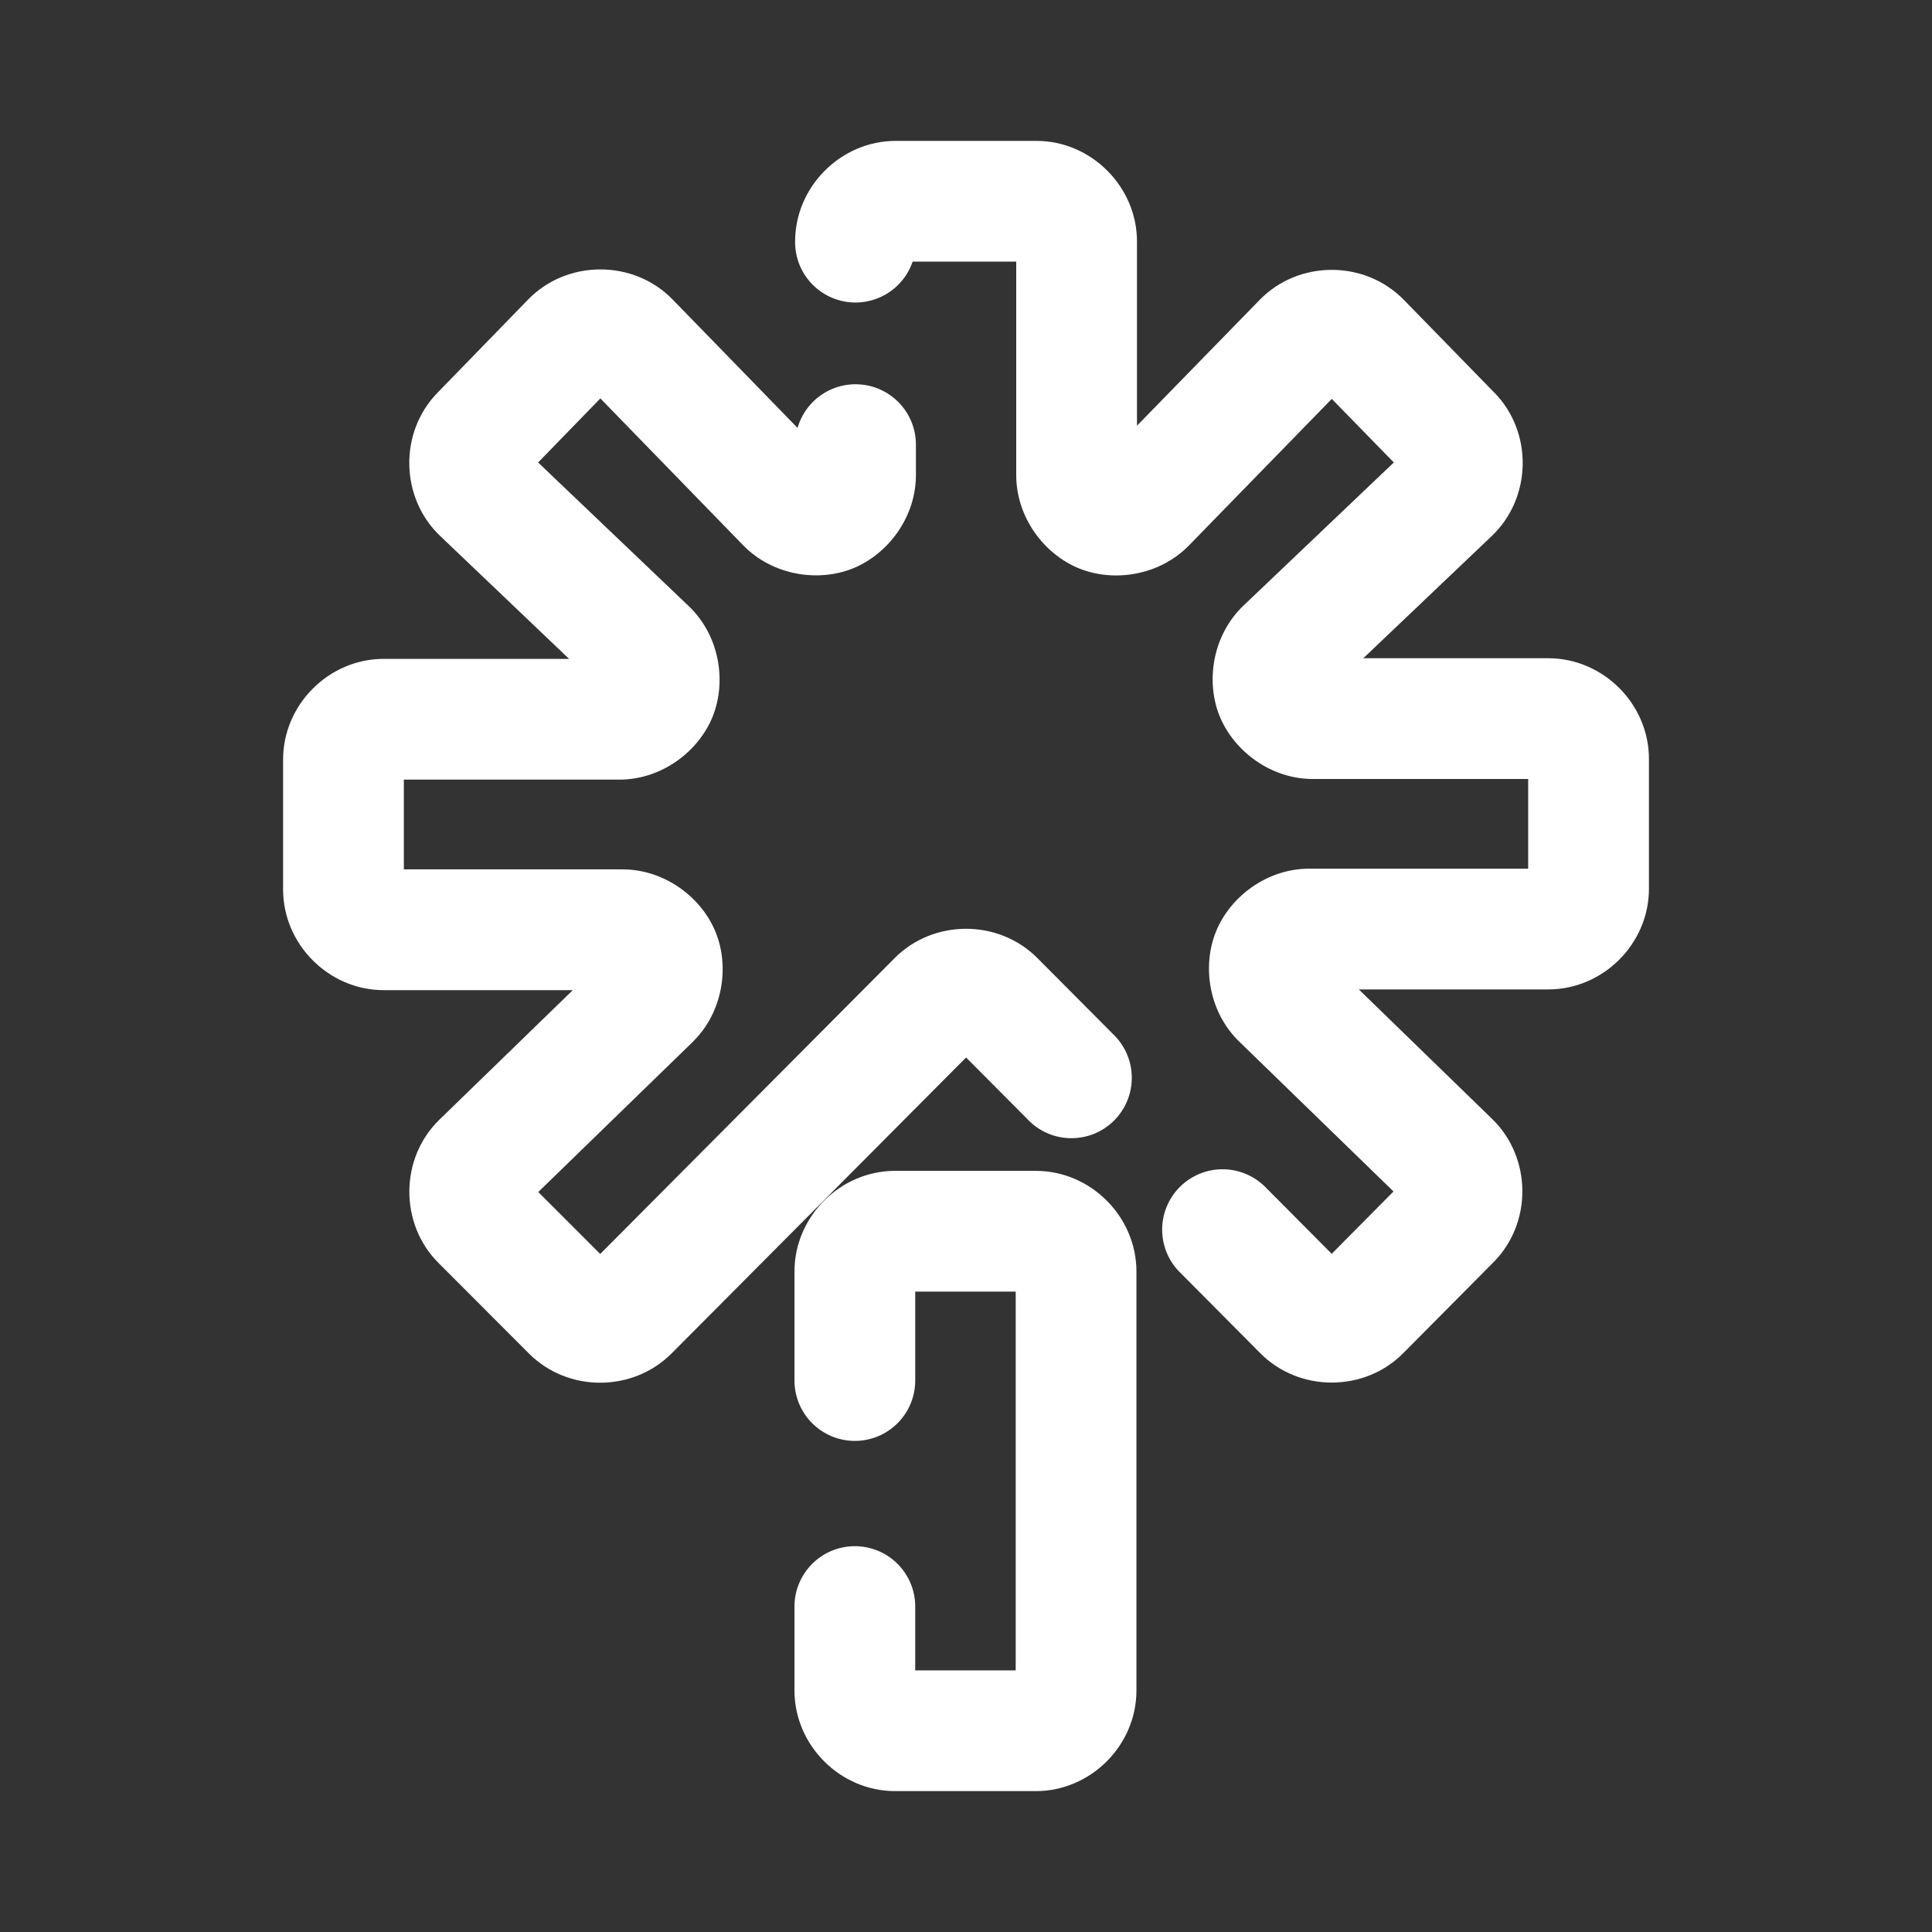 <svg width="64" height="64" viewBox="0 0 64 64" fill="none" xmlns="http://www.w3.org/2000/svg">
<rect x="0" y="0" width="64" height="64" fill="#333333" stroke="none"/>
<path d="M29.672 4.667C27.854 4.667 26.339 6.182 26.339 8C26.334 8.476 26.498 8.937 26.803 9.302C27.108 9.668 27.533 9.912 28.001 9.993C28.47 10.073 28.952 9.983 29.361 9.74C29.77 9.498 30.079 9.117 30.232 8.667H33.664V15.74C33.664 17.148 34.597 18.363 35.742 18.828C36.888 19.294 38.403 19.076 39.386 18.068L44.117 13.214L46.172 15.32L41.196 20.057C40.17 21.033 39.935 22.555 40.396 23.708C40.857 24.861 42.077 25.805 43.492 25.805H50.623V28.776H43.37C41.962 28.776 40.747 29.71 40.282 30.857C39.816 32.003 40.037 33.518 41.047 34.5L46.162 39.469L44.115 41.534L41.967 39.375C41.784 39.178 41.563 39.019 41.318 38.909C41.073 38.799 40.808 38.739 40.539 38.734C40.271 38.728 40.004 38.777 39.754 38.877C39.505 38.977 39.278 39.126 39.087 39.316C38.897 39.505 38.746 39.732 38.645 39.981C38.544 40.23 38.494 40.497 38.498 40.765C38.503 41.034 38.561 41.299 38.67 41.545C38.779 41.791 38.937 42.012 39.133 42.195L41.753 44.831C43.039 46.123 45.197 46.123 46.482 44.828L49.477 41.81C50.766 40.511 50.744 38.346 49.433 37.07L45.013 32.776H51.289C53.108 32.776 54.623 31.261 54.623 29.443V25.138C54.623 23.32 53.108 21.805 51.289 21.805H45.162L49.42 17.753C50.746 16.489 50.787 14.323 49.508 13.01H49.505L46.503 9.932C45.212 8.608 43.019 8.61 41.73 9.932L37.664 14.102V8C37.664 6.182 36.149 4.667 34.331 4.667H29.672ZM19.888 8.925C19.016 8.925 18.143 9.256 17.498 9.919L14.487 13.016C13.213 14.326 13.255 16.491 14.579 17.753L18.852 21.826H12.711C10.893 21.826 9.378 23.341 9.378 25.159V29.466C9.378 31.284 10.893 32.8 12.711 32.8H18.974L14.558 37.089C13.24 38.367 13.226 40.538 14.524 41.836L17.526 44.841C18.814 46.129 20.963 46.124 22.248 44.833L32.003 35.031L34.024 37.062C34.206 37.26 34.427 37.418 34.672 37.529C34.917 37.639 35.182 37.698 35.451 37.704C35.719 37.709 35.987 37.661 36.236 37.561C36.486 37.461 36.712 37.311 36.903 37.122C37.093 36.932 37.244 36.706 37.345 36.457C37.446 36.208 37.496 35.941 37.492 35.672C37.487 35.403 37.429 35.138 37.32 34.893C37.211 34.647 37.054 34.426 36.857 34.242L34.365 31.737C33.079 30.444 30.924 30.444 29.638 31.737L19.883 41.539L17.831 39.487L22.94 34.523V34.521C23.951 33.539 24.172 32.024 23.706 30.878C23.241 29.731 22.026 28.799 20.617 28.799H13.378V25.826H20.516C21.931 25.826 23.148 24.884 23.61 23.732C24.071 22.579 23.842 21.058 22.818 20.081L22.815 20.078L17.826 15.32L19.888 13.198L24.617 18.062C25.6 19.072 27.115 19.291 28.261 18.826C29.406 18.36 30.341 17.146 30.341 15.737V14.753C30.347 14.269 30.177 13.799 29.863 13.431C29.549 13.063 29.112 12.821 28.633 12.75C28.154 12.68 27.666 12.785 27.259 13.047C26.852 13.309 26.554 13.71 26.42 14.175L22.279 9.919C21.634 9.256 20.761 8.925 19.888 8.925ZM29.651 38.786C27.833 38.786 26.318 40.302 26.318 42.12V45.703C26.314 45.968 26.363 46.231 26.462 46.477C26.561 46.723 26.708 46.947 26.894 47.136C27.08 47.325 27.302 47.474 27.546 47.577C27.791 47.679 28.053 47.732 28.318 47.732C28.583 47.732 28.846 47.679 29.09 47.577C29.334 47.474 29.556 47.325 29.742 47.136C29.928 46.947 30.075 46.723 30.174 46.477C30.273 46.231 30.322 45.968 30.318 45.703V42.786H33.646V55.333H30.318V53.247C30.322 52.982 30.273 52.719 30.174 52.473C30.075 52.227 29.928 52.004 29.742 51.815C29.556 51.626 29.334 51.476 29.09 51.374C28.846 51.272 28.583 51.219 28.318 51.219C28.053 51.219 27.791 51.272 27.546 51.374C27.302 51.476 27.08 51.626 26.894 51.815C26.708 52.004 26.561 52.227 26.462 52.473C26.363 52.719 26.314 52.982 26.318 53.247V56C26.318 57.818 27.833 59.333 29.651 59.333H34.313C36.131 59.333 37.646 57.818 37.646 56V42.12C37.646 40.302 36.131 38.786 34.313 38.786H29.651Z" fill="white"/>
</svg>
